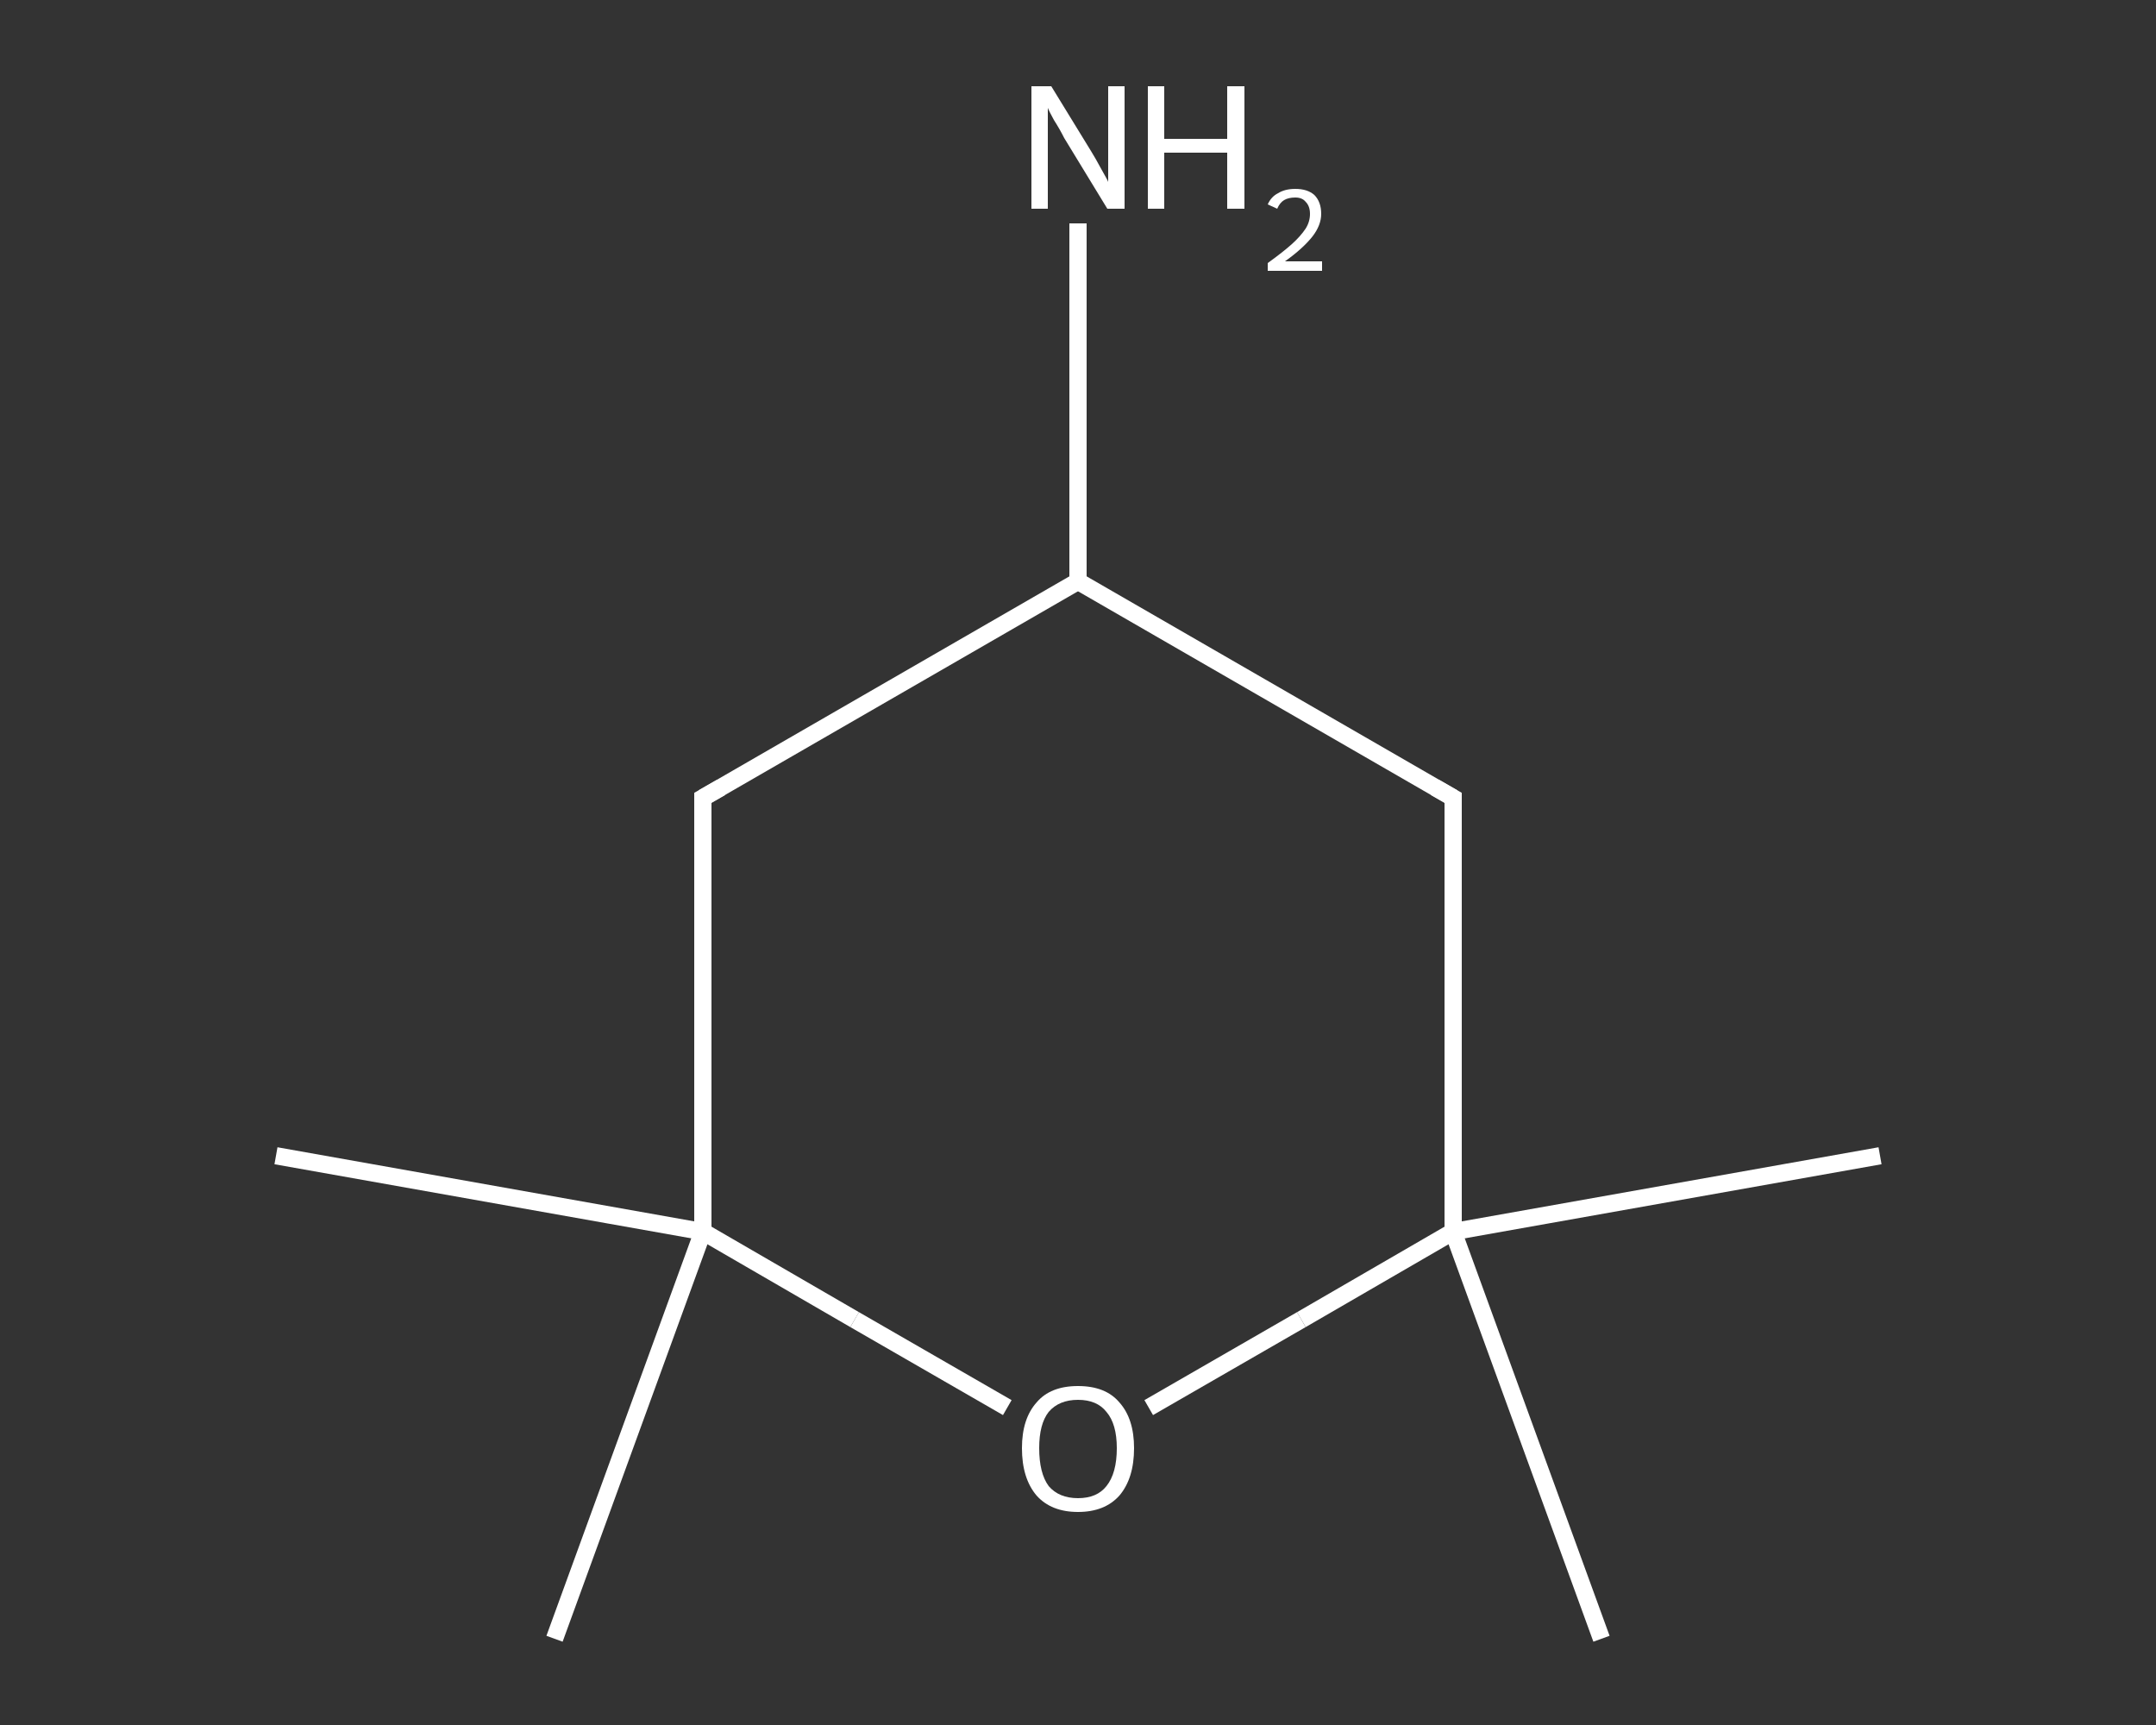 <?xml version='1.0' encoding='iso-8859-1'?>
<svg version='1.1' baseProfile='full'
              xmlns='http://www.w3.org/2000/svg'
                      xmlns:rdkit='http://www.rdkit.org/xml'
                      xmlns:xlink='http://www.w3.org/1999/xlink'
                  xml:space='preserve'
width='250px' height='200px' viewBox='0 0 250 200'>
<rect x="0" y="0" width="250" height="200" fill="#333333" stroke="none"/>
<!-- END OF HEADER -->
<rect style='opacity:1.0;fill:transparent;stroke:none' width='250.0' height='200.0' x='0.0' y='0.0'> </rect>
<path class='bond-0 atom-0 atom-1' d='M 64.3,190.0 L 81.5,142.8' style='fill:none;fill-rule:evenodd;stroke:#FFFFFF;stroke-width:2.0px;stroke-linecap:butt;stroke-linejoin:miter;stroke-opacity:1' />
<path class='bond-1 atom-1 atom-2' d='M 81.5,142.8 L 32.0,134.0' style='fill:none;fill-rule:evenodd;stroke:#FFFFFF;stroke-width:2.0px;stroke-linecap:butt;stroke-linejoin:miter;stroke-opacity:1' />
<path class='bond-2 atom-1 atom-3' d='M 81.5,142.8 L 81.5,92.5' style='fill:none;fill-rule:evenodd;stroke:#FFFFFF;stroke-width:2.0px;stroke-linecap:butt;stroke-linejoin:miter;stroke-opacity:1' />
<path class='bond-3 atom-3 atom-4' d='M 81.5,92.5 L 125.0,67.4' style='fill:none;fill-rule:evenodd;stroke:#FFFFFF;stroke-width:2.0px;stroke-linecap:butt;stroke-linejoin:miter;stroke-opacity:1' />
<path class='bond-4 atom-4 atom-5' d='M 125.0,67.4 L 125.0,46.6' style='fill:none;fill-rule:evenodd;stroke:#FFFFFF;stroke-width:2.0px;stroke-linecap:butt;stroke-linejoin:miter;stroke-opacity:1' />
<path class='bond-4 atom-4 atom-5' d='M 125.0,46.6 L 125.0,25.9' style='fill:none;fill-rule:evenodd;stroke:#FFFFFF;stroke-width:2.0px;stroke-linecap:butt;stroke-linejoin:miter;stroke-opacity:1' />
<path class='bond-5 atom-4 atom-6' d='M 125.0,67.4 L 168.5,92.5' style='fill:none;fill-rule:evenodd;stroke:#FFFFFF;stroke-width:2.0px;stroke-linecap:butt;stroke-linejoin:miter;stroke-opacity:1' />
<path class='bond-6 atom-6 atom-7' d='M 168.5,92.5 L 168.5,142.8' style='fill:none;fill-rule:evenodd;stroke:#FFFFFF;stroke-width:2.0px;stroke-linecap:butt;stroke-linejoin:miter;stroke-opacity:1' />
<path class='bond-7 atom-7 atom-8' d='M 168.5,142.8 L 218.0,134.0' style='fill:none;fill-rule:evenodd;stroke:#FFFFFF;stroke-width:2.0px;stroke-linecap:butt;stroke-linejoin:miter;stroke-opacity:1' />
<path class='bond-8 atom-7 atom-9' d='M 168.5,142.8 L 185.7,190.0' style='fill:none;fill-rule:evenodd;stroke:#FFFFFF;stroke-width:2.0px;stroke-linecap:butt;stroke-linejoin:miter;stroke-opacity:1' />
<path class='bond-9 atom-7 atom-10' d='M 168.5,142.8 L 150.9,153.0' style='fill:none;fill-rule:evenodd;stroke:#FFFFFF;stroke-width:2.0px;stroke-linecap:butt;stroke-linejoin:miter;stroke-opacity:1' />
<path class='bond-9 atom-7 atom-10' d='M 150.9,153.0 L 133.2,163.2' style='fill:none;fill-rule:evenodd;stroke:#FFFFFF;stroke-width:2.0px;stroke-linecap:butt;stroke-linejoin:miter;stroke-opacity:1' />
<path class='bond-10 atom-10 atom-1' d='M 116.8,163.2 L 99.1,153.0' style='fill:none;fill-rule:evenodd;stroke:#FFFFFF;stroke-width:2.0px;stroke-linecap:butt;stroke-linejoin:miter;stroke-opacity:1' />
<path class='bond-10 atom-10 atom-1' d='M 99.1,153.0 L 81.5,142.8' style='fill:none;fill-rule:evenodd;stroke:#FFFFFF;stroke-width:2.0px;stroke-linecap:butt;stroke-linejoin:miter;stroke-opacity:1' />
<path d='M 81.5,95.0 L 81.5,92.5 L 83.6,91.3' style='fill:none;stroke:#FFFFFF;stroke-width:2.0px;stroke-linecap:butt;stroke-linejoin:miter;stroke-opacity:1;' />
<path d='M 166.4,91.3 L 168.5,92.5 L 168.5,95.0' style='fill:none;stroke:#FFFFFF;stroke-width:2.0px;stroke-linecap:butt;stroke-linejoin:miter;stroke-opacity:1;' />
<path class='atom-5' d='M 121.9 10.0
L 126.5 17.5
Q 127.0 18.3, 127.7 19.6
Q 128.5 21.0, 128.5 21.1
L 128.5 10.0
L 130.4 10.0
L 130.4 24.2
L 128.4 24.2
L 123.4 16.0
Q 122.9 15.0, 122.2 13.9
Q 121.6 12.8, 121.5 12.5
L 121.5 24.2
L 119.6 24.2
L 119.6 10.0
L 121.9 10.0
' fill='#FFFFFF'/>
<path class='atom-5' d='M 133.1 10.0
L 135.0 10.0
L 135.0 16.1
L 142.3 16.1
L 142.3 10.0
L 144.3 10.0
L 144.3 24.2
L 142.3 24.2
L 142.3 17.7
L 135.0 17.7
L 135.0 24.2
L 133.1 24.2
L 133.1 10.0
' fill='#FFFFFF'/>
<path class='atom-5' d='M 147.0 23.7
Q 147.4 22.8, 148.2 22.4
Q 149.0 21.9, 150.2 21.9
Q 151.6 21.9, 152.4 22.6
Q 153.2 23.4, 153.2 24.8
Q 153.2 26.1, 152.2 27.4
Q 151.1 28.8, 149.0 30.3
L 153.3 30.3
L 153.3 31.4
L 147.0 31.4
L 147.0 30.5
Q 148.8 29.2, 149.8 28.3
Q 150.8 27.4, 151.4 26.5
Q 151.9 25.7, 151.9 24.8
Q 151.9 23.9, 151.4 23.4
Q 151.0 22.9, 150.2 22.9
Q 149.4 22.9, 148.9 23.2
Q 148.4 23.5, 148.1 24.2
L 147.0 23.7
' fill='#FFFFFF'/>
<path class='atom-10' d='M 118.5 167.9
Q 118.5 164.5, 120.2 162.6
Q 121.8 160.7, 125.0 160.7
Q 128.2 160.7, 129.8 162.6
Q 131.5 164.5, 131.5 167.9
Q 131.5 171.4, 129.8 173.4
Q 128.1 175.3, 125.0 175.3
Q 121.9 175.3, 120.2 173.4
Q 118.5 171.4, 118.5 167.9
M 125.0 173.7
Q 127.2 173.7, 128.3 172.3
Q 129.5 170.8, 129.5 167.9
Q 129.5 165.1, 128.3 163.7
Q 127.2 162.3, 125.0 162.3
Q 122.8 162.3, 121.6 163.7
Q 120.5 165.1, 120.5 167.9
Q 120.5 170.8, 121.6 172.3
Q 122.8 173.7, 125.0 173.7
' fill='#FFFFFF'/>
</svg>
